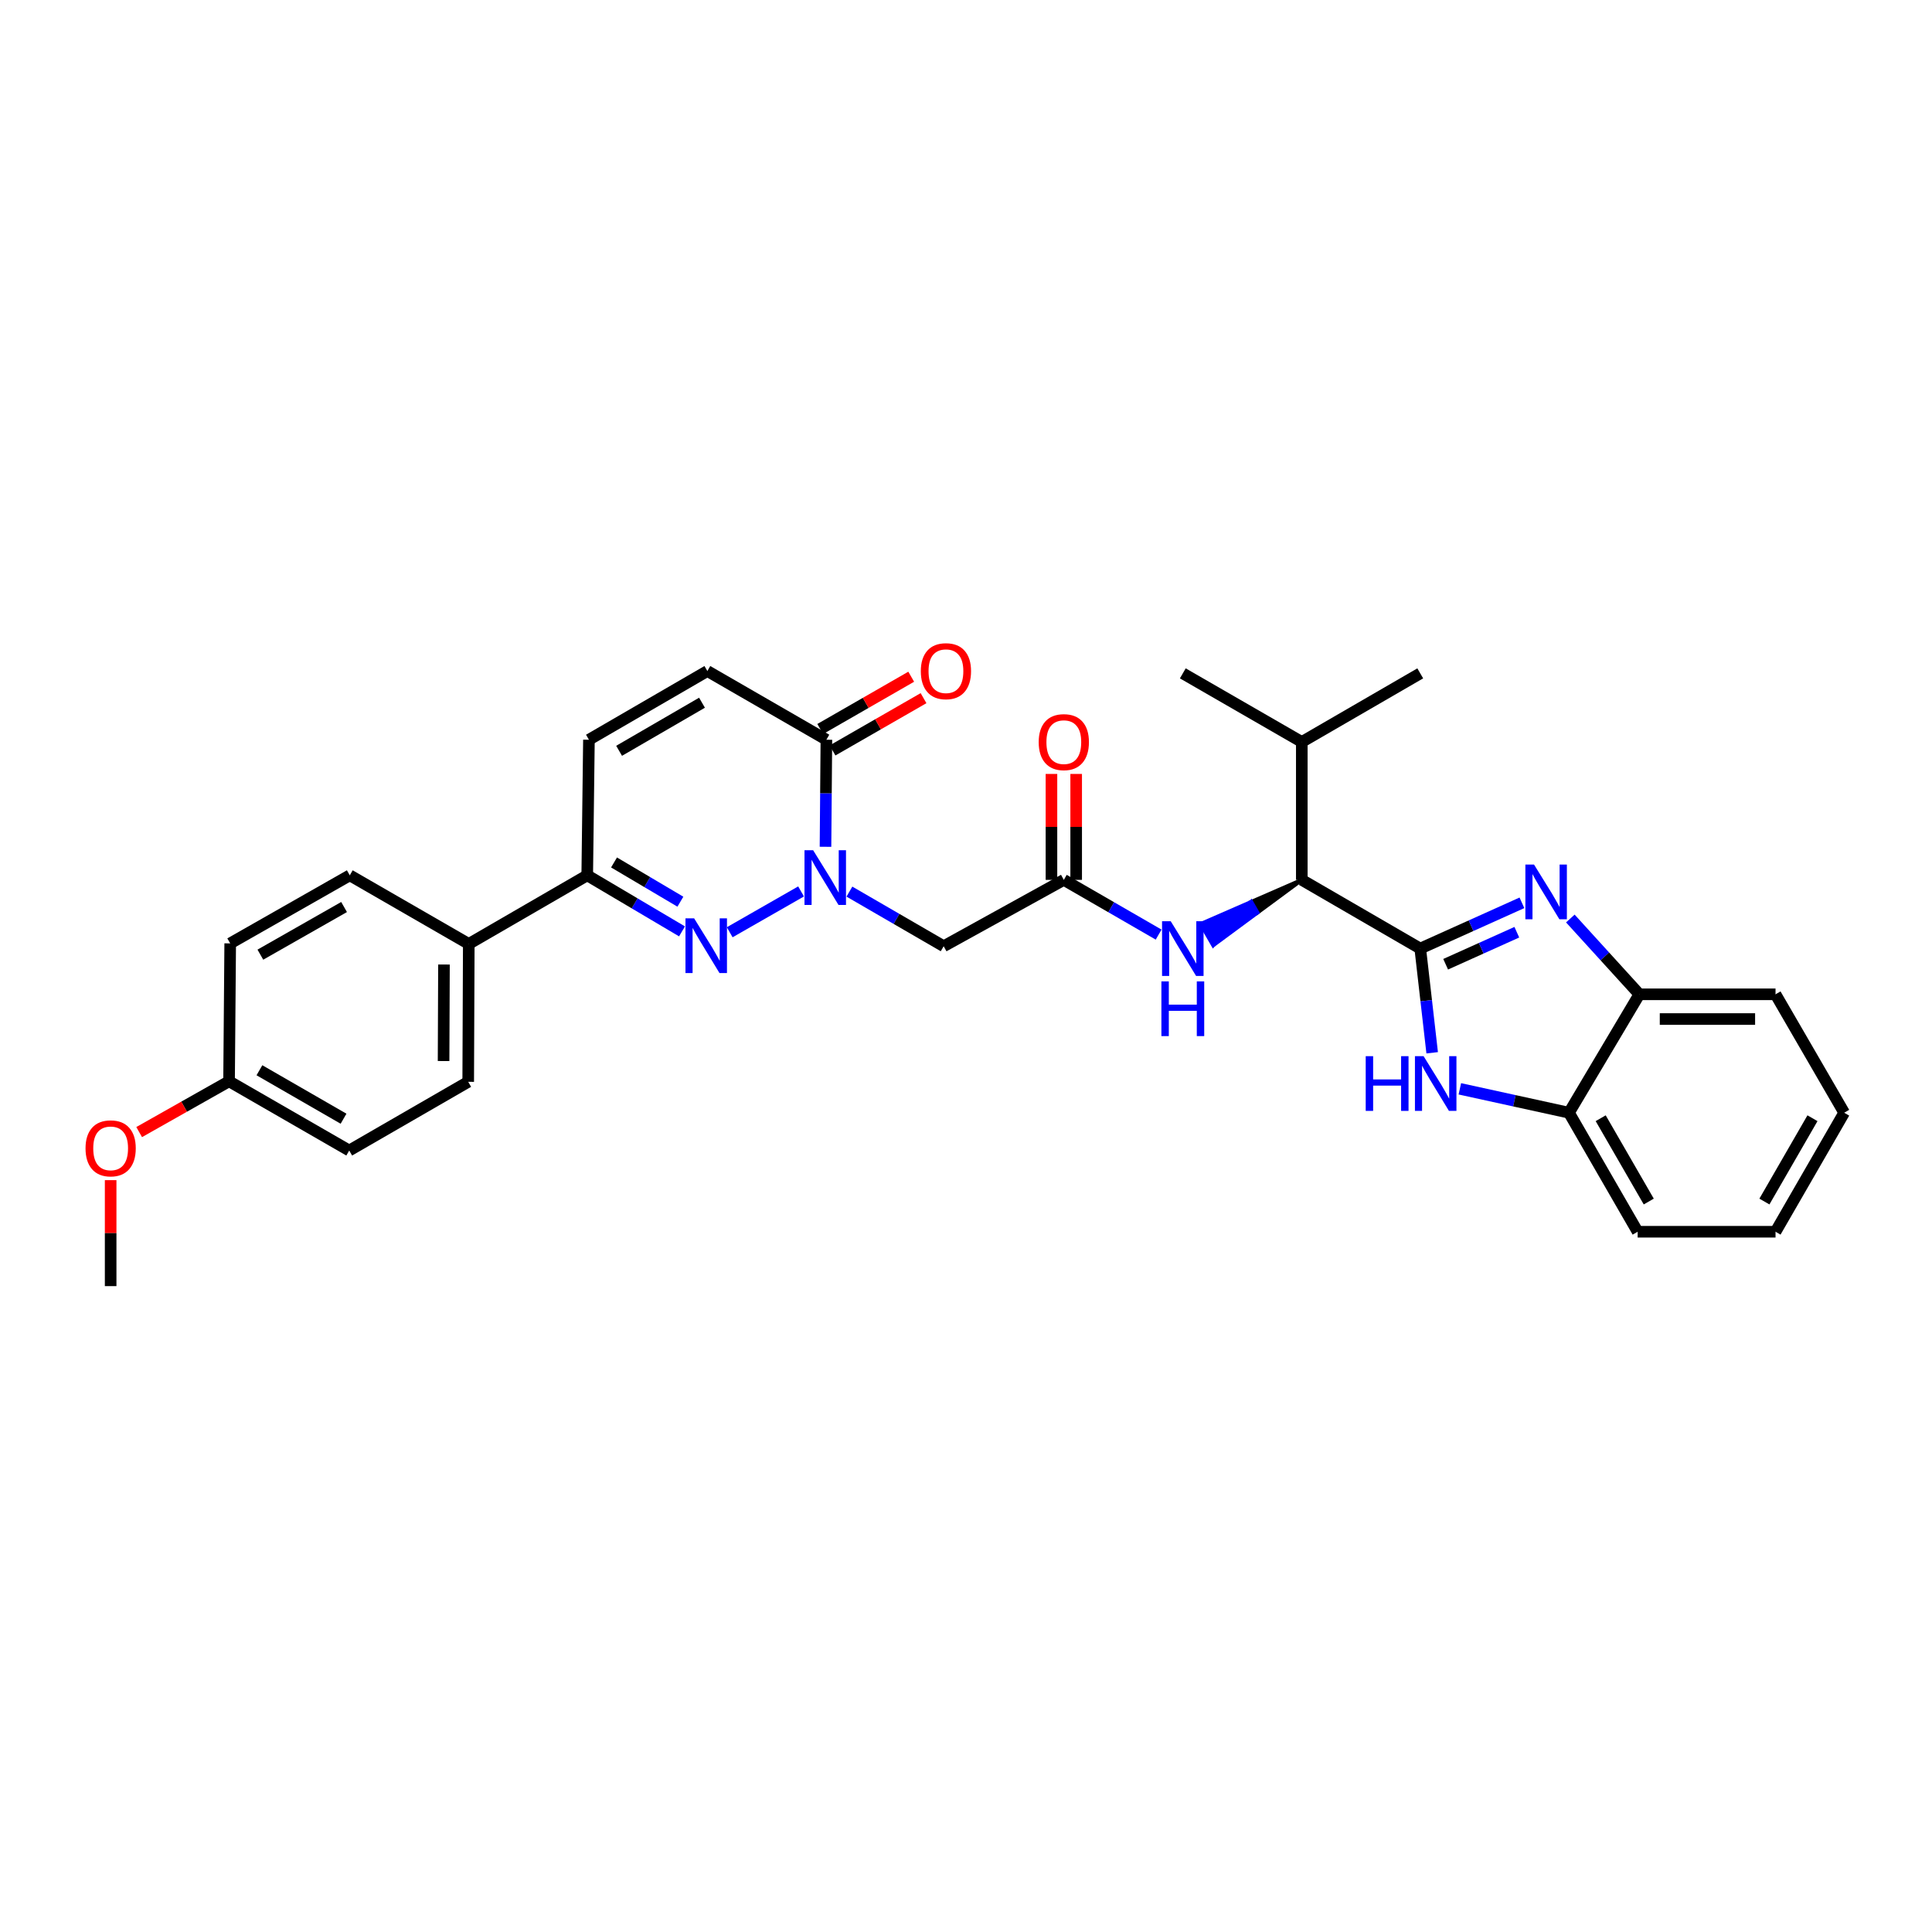 <?xml version='1.0' encoding='iso-8859-1'?>
<svg version='1.1' baseProfile='full'
              xmlns='http://www.w3.org/2000/svg'
                      xmlns:rdkit='http://www.rdkit.org/xml'
                      xmlns:xlink='http://www.w3.org/1999/xlink'
                  xml:space='preserve'
width='1000px' height='1000px' viewBox='0 0 1000 1000'>
<!-- END OF HEADER -->
<rect style='opacity:1.0;fill:#FFFFFF;stroke:none' width='1000' height='1000' x='0' y='0'> </rect>
<path class='bond-2' d='M 735.121,490.975 L 761.434,479.136' style='fill:none;fill-rule:evenodd;stroke:#000000;stroke-width:6px;stroke-linecap:butt;stroke-linejoin:miter;stroke-opacity:1' />
<path class='bond-2' d='M 761.434,479.136 L 787.746,467.296' style='fill:none;fill-rule:evenodd;stroke:#0000FF;stroke-width:6px;stroke-linecap:butt;stroke-linejoin:miter;stroke-opacity:1' />
<path class='bond-2' d='M 748.266,499.092 L 766.684,490.804' style='fill:none;fill-rule:evenodd;stroke:#000000;stroke-width:6px;stroke-linecap:butt;stroke-linejoin:miter;stroke-opacity:1' />
<path class='bond-2' d='M 766.684,490.804 L 785.103,482.516' style='fill:none;fill-rule:evenodd;stroke:#0000FF;stroke-width:6px;stroke-linecap:butt;stroke-linejoin:miter;stroke-opacity:1' />
<path class='bond-3' d='M 735.121,490.975 L 738.206,517.945' style='fill:none;fill-rule:evenodd;stroke:#000000;stroke-width:6px;stroke-linecap:butt;stroke-linejoin:miter;stroke-opacity:1' />
<path class='bond-3' d='M 738.206,517.945 L 741.291,544.915' style='fill:none;fill-rule:evenodd;stroke:#0000FF;stroke-width:6px;stroke-linecap:butt;stroke-linejoin:miter;stroke-opacity:1' />
<path class='bond-7' d='M 735.121,490.975 L 673.809,455.418' style='fill:none;fill-rule:evenodd;stroke:#000000;stroke-width:6px;stroke-linecap:butt;stroke-linejoin:miter;stroke-opacity:1' />
<path class='bond-0' d='M 439.655,461.495 L 464.048,475.631' style='fill:none;fill-rule:evenodd;stroke:#0000FF;stroke-width:6px;stroke-linecap:butt;stroke-linejoin:miter;stroke-opacity:1' />
<path class='bond-0' d='M 464.048,475.631 L 488.442,489.767' style='fill:none;fill-rule:evenodd;stroke:#000000;stroke-width:6px;stroke-linecap:butt;stroke-linejoin:miter;stroke-opacity:1' />
<path class='bond-1' d='M 414.629,461.405 L 377.694,482.536' style='fill:none;fill-rule:evenodd;stroke:#0000FF;stroke-width:6px;stroke-linecap:butt;stroke-linejoin:miter;stroke-opacity:1' />
<path class='bond-4' d='M 427.275,438.301 L 427.505,410.591' style='fill:none;fill-rule:evenodd;stroke:#0000FF;stroke-width:6px;stroke-linecap:butt;stroke-linejoin:miter;stroke-opacity:1' />
<path class='bond-4' d='M 427.505,410.591 L 427.734,382.881' style='fill:none;fill-rule:evenodd;stroke:#000000;stroke-width:6px;stroke-linecap:butt;stroke-linejoin:miter;stroke-opacity:1' />
<path class='bond-6' d='M 353.011,482.08 L 328.48,467.572' style='fill:none;fill-rule:evenodd;stroke:#0000FF;stroke-width:6px;stroke-linecap:butt;stroke-linejoin:miter;stroke-opacity:1' />
<path class='bond-6' d='M 328.48,467.572 L 303.95,453.065' style='fill:none;fill-rule:evenodd;stroke:#000000;stroke-width:6px;stroke-linecap:butt;stroke-linejoin:miter;stroke-opacity:1' />
<path class='bond-6' d='M 352.165,466.714 L 334.994,456.559' style='fill:none;fill-rule:evenodd;stroke:#0000FF;stroke-width:6px;stroke-linecap:butt;stroke-linejoin:miter;stroke-opacity:1' />
<path class='bond-6' d='M 334.994,456.559 L 317.823,446.403' style='fill:none;fill-rule:evenodd;stroke:#000000;stroke-width:6px;stroke-linecap:butt;stroke-linejoin:miter;stroke-opacity:1' />
<path class='bond-9' d='M 812.804,475.422 L 830.665,495.038' style='fill:none;fill-rule:evenodd;stroke:#0000FF;stroke-width:6px;stroke-linecap:butt;stroke-linejoin:miter;stroke-opacity:1' />
<path class='bond-9' d='M 830.665,495.038 L 848.526,514.655' style='fill:none;fill-rule:evenodd;stroke:#000000;stroke-width:6px;stroke-linecap:butt;stroke-linejoin:miter;stroke-opacity:1' />
<path class='bond-13' d='M 755.617,563.572 L 783.859,569.759' style='fill:none;fill-rule:evenodd;stroke:#0000FF;stroke-width:6px;stroke-linecap:butt;stroke-linejoin:miter;stroke-opacity:1' />
<path class='bond-13' d='M 783.859,569.759 L 812.101,575.946' style='fill:none;fill-rule:evenodd;stroke:#000000;stroke-width:6px;stroke-linecap:butt;stroke-linejoin:miter;stroke-opacity:1' />
<path class='bond-10' d='M 427.734,382.881 L 366.13,347.323' style='fill:none;fill-rule:evenodd;stroke:#000000;stroke-width:6px;stroke-linecap:butt;stroke-linejoin:miter;stroke-opacity:1' />
<path class='bond-15' d='M 430.921,388.428 L 454.47,374.897' style='fill:none;fill-rule:evenodd;stroke:#000000;stroke-width:6px;stroke-linecap:butt;stroke-linejoin:miter;stroke-opacity:1' />
<path class='bond-15' d='M 454.47,374.897 L 478.018,361.365' style='fill:none;fill-rule:evenodd;stroke:#FF0000;stroke-width:6px;stroke-linecap:butt;stroke-linejoin:miter;stroke-opacity:1' />
<path class='bond-15' d='M 424.546,377.333 L 448.095,363.802' style='fill:none;fill-rule:evenodd;stroke:#000000;stroke-width:6px;stroke-linecap:butt;stroke-linejoin:miter;stroke-opacity:1' />
<path class='bond-15' d='M 448.095,363.802 L 471.643,350.271' style='fill:none;fill-rule:evenodd;stroke:#FF0000;stroke-width:6px;stroke-linecap:butt;stroke-linejoin:miter;stroke-opacity:1' />
<path class='bond-5' d='M 488.442,489.767 L 550.629,455.418' style='fill:none;fill-rule:evenodd;stroke:#000000;stroke-width:6px;stroke-linecap:butt;stroke-linejoin:miter;stroke-opacity:1' />
<path class='bond-14' d='M 303.95,453.065 L 242.637,488.58' style='fill:none;fill-rule:evenodd;stroke:#000000;stroke-width:6px;stroke-linecap:butt;stroke-linejoin:miter;stroke-opacity:1' />
<path class='bond-33' d='M 303.95,453.065 L 304.831,382.881' style='fill:none;fill-rule:evenodd;stroke:#000000;stroke-width:6px;stroke-linecap:butt;stroke-linejoin:miter;stroke-opacity:1' />
<path class='bond-12' d='M 673.809,455.418 L 647.673,466.813 L 650.872,472.353 Z' style='fill:#000000;fill-rule:evenodd;fill-opacity:1;stroke:#000000;stroke-width:2px;stroke-linecap:butt;stroke-linejoin:miter;stroke-opacity:1;' />
<path class='bond-12' d='M 647.673,466.813 L 627.936,489.289 L 621.538,478.208 Z' style='fill:#0000FF;fill-rule:evenodd;fill-opacity:1;stroke:#0000FF;stroke-width:2px;stroke-linecap:butt;stroke-linejoin:miter;stroke-opacity:1;' />
<path class='bond-12' d='M 647.673,466.813 L 650.872,472.353 L 627.936,489.289 Z' style='fill:#0000FF;fill-rule:evenodd;fill-opacity:1;stroke:#0000FF;stroke-width:2px;stroke-linecap:butt;stroke-linejoin:miter;stroke-opacity:1;' />
<path class='bond-19' d='M 673.809,455.418 L 673.809,384.046' style='fill:none;fill-rule:evenodd;stroke:#000000;stroke-width:6px;stroke-linecap:butt;stroke-linejoin:miter;stroke-opacity:1' />
<path class='bond-8' d='M 550.629,455.418 L 575.165,469.583' style='fill:none;fill-rule:evenodd;stroke:#000000;stroke-width:6px;stroke-linecap:butt;stroke-linejoin:miter;stroke-opacity:1' />
<path class='bond-8' d='M 575.165,469.583 L 599.701,483.748' style='fill:none;fill-rule:evenodd;stroke:#0000FF;stroke-width:6px;stroke-linecap:butt;stroke-linejoin:miter;stroke-opacity:1' />
<path class='bond-16' d='M 557.027,455.418 L 557.027,428.004' style='fill:none;fill-rule:evenodd;stroke:#000000;stroke-width:6px;stroke-linecap:butt;stroke-linejoin:miter;stroke-opacity:1' />
<path class='bond-16' d='M 557.027,428.004 L 557.027,400.591' style='fill:none;fill-rule:evenodd;stroke:#FF0000;stroke-width:6px;stroke-linecap:butt;stroke-linejoin:miter;stroke-opacity:1' />
<path class='bond-16' d='M 544.231,455.418 L 544.231,428.004' style='fill:none;fill-rule:evenodd;stroke:#000000;stroke-width:6px;stroke-linecap:butt;stroke-linejoin:miter;stroke-opacity:1' />
<path class='bond-16' d='M 544.231,428.004 L 544.231,400.591' style='fill:none;fill-rule:evenodd;stroke:#FF0000;stroke-width:6px;stroke-linecap:butt;stroke-linejoin:miter;stroke-opacity:1' />
<path class='bond-24' d='M 848.526,514.655 L 919.009,514.655' style='fill:none;fill-rule:evenodd;stroke:#000000;stroke-width:6px;stroke-linecap:butt;stroke-linejoin:miter;stroke-opacity:1' />
<path class='bond-24' d='M 859.099,527.45 L 908.437,527.45' style='fill:none;fill-rule:evenodd;stroke:#000000;stroke-width:6px;stroke-linecap:butt;stroke-linejoin:miter;stroke-opacity:1' />
<path class='bond-31' d='M 848.526,514.655 L 812.101,575.946' style='fill:none;fill-rule:evenodd;stroke:#000000;stroke-width:6px;stroke-linecap:butt;stroke-linejoin:miter;stroke-opacity:1' />
<path class='bond-11' d='M 366.13,347.323 L 304.831,382.881' style='fill:none;fill-rule:evenodd;stroke:#000000;stroke-width:6px;stroke-linecap:butt;stroke-linejoin:miter;stroke-opacity:1' />
<path class='bond-11' d='M 363.355,363.725 L 320.447,388.615' style='fill:none;fill-rule:evenodd;stroke:#000000;stroke-width:6px;stroke-linecap:butt;stroke-linejoin:miter;stroke-opacity:1' />
<path class='bond-25' d='M 812.101,575.946 L 847.645,637.55' style='fill:none;fill-rule:evenodd;stroke:#000000;stroke-width:6px;stroke-linecap:butt;stroke-linejoin:miter;stroke-opacity:1' />
<path class='bond-25' d='M 828.516,578.792 L 853.396,621.915' style='fill:none;fill-rule:evenodd;stroke:#000000;stroke-width:6px;stroke-linecap:butt;stroke-linejoin:miter;stroke-opacity:1' />
<path class='bond-17' d='M 242.637,488.58 L 242.346,559.951' style='fill:none;fill-rule:evenodd;stroke:#000000;stroke-width:6px;stroke-linecap:butt;stroke-linejoin:miter;stroke-opacity:1' />
<path class='bond-17' d='M 229.798,499.233 L 229.594,549.193' style='fill:none;fill-rule:evenodd;stroke:#000000;stroke-width:6px;stroke-linecap:butt;stroke-linejoin:miter;stroke-opacity:1' />
<path class='bond-18' d='M 242.637,488.58 L 181.047,453.065' style='fill:none;fill-rule:evenodd;stroke:#000000;stroke-width:6px;stroke-linecap:butt;stroke-linejoin:miter;stroke-opacity:1' />
<path class='bond-22' d='M 242.346,559.951 L 180.756,595.509' style='fill:none;fill-rule:evenodd;stroke:#000000;stroke-width:6px;stroke-linecap:butt;stroke-linejoin:miter;stroke-opacity:1' />
<path class='bond-21' d='M 181.047,453.065 L 119.152,488.296' style='fill:none;fill-rule:evenodd;stroke:#000000;stroke-width:6px;stroke-linecap:butt;stroke-linejoin:miter;stroke-opacity:1' />
<path class='bond-21' d='M 178.093,469.47 L 134.766,494.131' style='fill:none;fill-rule:evenodd;stroke:#000000;stroke-width:6px;stroke-linecap:butt;stroke-linejoin:miter;stroke-opacity:1' />
<path class='bond-26' d='M 673.809,384.046 L 612.219,348.531' style='fill:none;fill-rule:evenodd;stroke:#000000;stroke-width:6px;stroke-linecap:butt;stroke-linejoin:miter;stroke-opacity:1' />
<path class='bond-27' d='M 673.809,384.046 L 735.121,348.531' style='fill:none;fill-rule:evenodd;stroke:#000000;stroke-width:6px;stroke-linecap:butt;stroke-linejoin:miter;stroke-opacity:1' />
<path class='bond-20' d='M 118.562,559.674 L 119.152,488.296' style='fill:none;fill-rule:evenodd;stroke:#000000;stroke-width:6px;stroke-linecap:butt;stroke-linejoin:miter;stroke-opacity:1' />
<path class='bond-23' d='M 118.562,559.674 L 95.296,572.818' style='fill:none;fill-rule:evenodd;stroke:#000000;stroke-width:6px;stroke-linecap:butt;stroke-linejoin:miter;stroke-opacity:1' />
<path class='bond-23' d='M 95.296,572.818 L 72.031,585.962' style='fill:none;fill-rule:evenodd;stroke:#FF0000;stroke-width:6px;stroke-linecap:butt;stroke-linejoin:miter;stroke-opacity:1' />
<path class='bond-34' d='M 118.562,559.674 L 180.756,595.509' style='fill:none;fill-rule:evenodd;stroke:#000000;stroke-width:6px;stroke-linecap:butt;stroke-linejoin:miter;stroke-opacity:1' />
<path class='bond-34' d='M 134.279,553.962 L 177.815,579.047' style='fill:none;fill-rule:evenodd;stroke:#000000;stroke-width:6px;stroke-linecap:butt;stroke-linejoin:miter;stroke-opacity:1' />
<path class='bond-28' d='M 57.271,610.845 L 57.271,638.269' style='fill:none;fill-rule:evenodd;stroke:#FF0000;stroke-width:6px;stroke-linecap:butt;stroke-linejoin:miter;stroke-opacity:1' />
<path class='bond-28' d='M 57.271,638.269 L 57.271,665.693' style='fill:none;fill-rule:evenodd;stroke:#000000;stroke-width:6px;stroke-linecap:butt;stroke-linejoin:miter;stroke-opacity:1' />
<path class='bond-29' d='M 919.009,514.655 L 954.545,575.946' style='fill:none;fill-rule:evenodd;stroke:#000000;stroke-width:6px;stroke-linecap:butt;stroke-linejoin:miter;stroke-opacity:1' />
<path class='bond-30' d='M 847.645,637.55 L 919.009,637.55' style='fill:none;fill-rule:evenodd;stroke:#000000;stroke-width:6px;stroke-linecap:butt;stroke-linejoin:miter;stroke-opacity:1' />
<path class='bond-32' d='M 954.545,575.946 L 919.009,637.55' style='fill:none;fill-rule:evenodd;stroke:#000000;stroke-width:6px;stroke-linecap:butt;stroke-linejoin:miter;stroke-opacity:1' />
<path class='bond-32' d='M 938.131,578.793 L 913.256,621.916' style='fill:none;fill-rule:evenodd;stroke:#000000;stroke-width:6px;stroke-linecap:butt;stroke-linejoin:miter;stroke-opacity:1' />
<path  class='atom-1' d='M 420.884 440.085
L 430.164 455.085
Q 431.084 456.565, 432.564 459.245
Q 434.044 461.925, 434.124 462.085
L 434.124 440.085
L 437.884 440.085
L 437.884 468.405
L 434.004 468.405
L 424.044 452.005
Q 422.884 450.085, 421.644 447.885
Q 420.444 445.685, 420.084 445.005
L 420.084 468.405
L 416.404 468.405
L 416.404 440.085
L 420.884 440.085
' fill='#0000FF'/>
<path  class='atom-2' d='M 359.28 475.33
L 368.56 490.33
Q 369.48 491.81, 370.96 494.49
Q 372.44 497.17, 372.52 497.33
L 372.52 475.33
L 376.28 475.33
L 376.28 503.65
L 372.4 503.65
L 362.44 487.25
Q 361.28 485.33, 360.04 483.13
Q 358.84 480.93, 358.48 480.25
L 358.48 503.65
L 354.8 503.65
L 354.8 475.33
L 359.28 475.33
' fill='#0000FF'/>
<path  class='atom-3' d='M 794.012 447.499
L 803.292 462.499
Q 804.212 463.979, 805.692 466.659
Q 807.172 469.339, 807.252 469.499
L 807.252 447.499
L 811.012 447.499
L 811.012 475.819
L 807.132 475.819
L 797.172 459.419
Q 796.012 457.499, 794.772 455.299
Q 793.572 453.099, 793.212 452.419
L 793.212 475.819
L 789.532 475.819
L 789.532 447.499
L 794.012 447.499
' fill='#0000FF'/>
<path  class='atom-4' d='M 706.891 546.673
L 710.731 546.673
L 710.731 558.713
L 725.211 558.713
L 725.211 546.673
L 729.051 546.673
L 729.051 574.993
L 725.211 574.993
L 725.211 561.913
L 710.731 561.913
L 710.731 574.993
L 706.891 574.993
L 706.891 546.673
' fill='#0000FF'/>
<path  class='atom-4' d='M 736.851 546.673
L 746.131 561.673
Q 747.051 563.153, 748.531 565.833
Q 750.011 568.513, 750.091 568.673
L 750.091 546.673
L 753.851 546.673
L 753.851 574.993
L 749.971 574.993
L 740.011 558.593
Q 738.851 556.673, 737.611 554.473
Q 736.411 552.273, 736.051 551.593
L 736.051 574.993
L 732.371 574.993
L 732.371 546.673
L 736.851 546.673
' fill='#0000FF'/>
<path  class='atom-13' d='M 605.959 476.815
L 615.239 491.815
Q 616.159 493.295, 617.639 495.975
Q 619.119 498.655, 619.199 498.815
L 619.199 476.815
L 622.959 476.815
L 622.959 505.135
L 619.079 505.135
L 609.119 488.735
Q 607.959 486.815, 606.719 484.615
Q 605.519 482.415, 605.159 481.735
L 605.159 505.135
L 601.479 505.135
L 601.479 476.815
L 605.959 476.815
' fill='#0000FF'/>
<path  class='atom-13' d='M 601.139 507.967
L 604.979 507.967
L 604.979 520.007
L 619.459 520.007
L 619.459 507.967
L 623.299 507.967
L 623.299 536.287
L 619.459 536.287
L 619.459 523.207
L 604.979 523.207
L 604.979 536.287
L 601.139 536.287
L 601.139 507.967
' fill='#0000FF'/>
<path  class='atom-16' d='M 476.615 347.403
Q 476.615 340.603, 479.975 336.803
Q 483.335 333.003, 489.615 333.003
Q 495.895 333.003, 499.255 336.803
Q 502.615 340.603, 502.615 347.403
Q 502.615 354.283, 499.215 358.203
Q 495.815 362.083, 489.615 362.083
Q 483.375 362.083, 479.975 358.203
Q 476.615 354.323, 476.615 347.403
M 489.615 358.883
Q 493.935 358.883, 496.255 356.003
Q 498.615 353.083, 498.615 347.403
Q 498.615 341.843, 496.255 339.043
Q 493.935 336.203, 489.615 336.203
Q 485.295 336.203, 482.935 339.003
Q 480.615 341.803, 480.615 347.403
Q 480.615 353.123, 482.935 356.003
Q 485.295 358.883, 489.615 358.883
' fill='#FF0000'/>
<path  class='atom-17' d='M 537.629 384.126
Q 537.629 377.326, 540.989 373.526
Q 544.349 369.726, 550.629 369.726
Q 556.909 369.726, 560.269 373.526
Q 563.629 377.326, 563.629 384.126
Q 563.629 391.006, 560.229 394.926
Q 556.829 398.806, 550.629 398.806
Q 544.389 398.806, 540.989 394.926
Q 537.629 391.046, 537.629 384.126
M 550.629 395.606
Q 554.949 395.606, 557.269 392.726
Q 559.629 389.806, 559.629 384.126
Q 559.629 378.566, 557.269 375.766
Q 554.949 372.926, 550.629 372.926
Q 546.309 372.926, 543.949 375.726
Q 541.629 378.526, 541.629 384.126
Q 541.629 389.846, 543.949 392.726
Q 546.309 395.606, 550.629 395.606
' fill='#FF0000'/>
<path  class='atom-24' d='M 44.271 594.38
Q 44.271 587.58, 47.631 583.78
Q 50.991 579.98, 57.271 579.98
Q 63.551 579.98, 66.911 583.78
Q 70.271 587.58, 70.271 594.38
Q 70.271 601.26, 66.871 605.18
Q 63.471 609.06, 57.271 609.06
Q 51.031 609.06, 47.631 605.18
Q 44.271 601.3, 44.271 594.38
M 57.271 605.86
Q 61.591 605.86, 63.911 602.98
Q 66.271 600.06, 66.271 594.38
Q 66.271 588.82, 63.911 586.02
Q 61.591 583.18, 57.271 583.18
Q 52.951 583.18, 50.591 585.98
Q 48.271 588.78, 48.271 594.38
Q 48.271 600.1, 50.591 602.98
Q 52.951 605.86, 57.271 605.86
' fill='#FF0000'/>
</svg>
